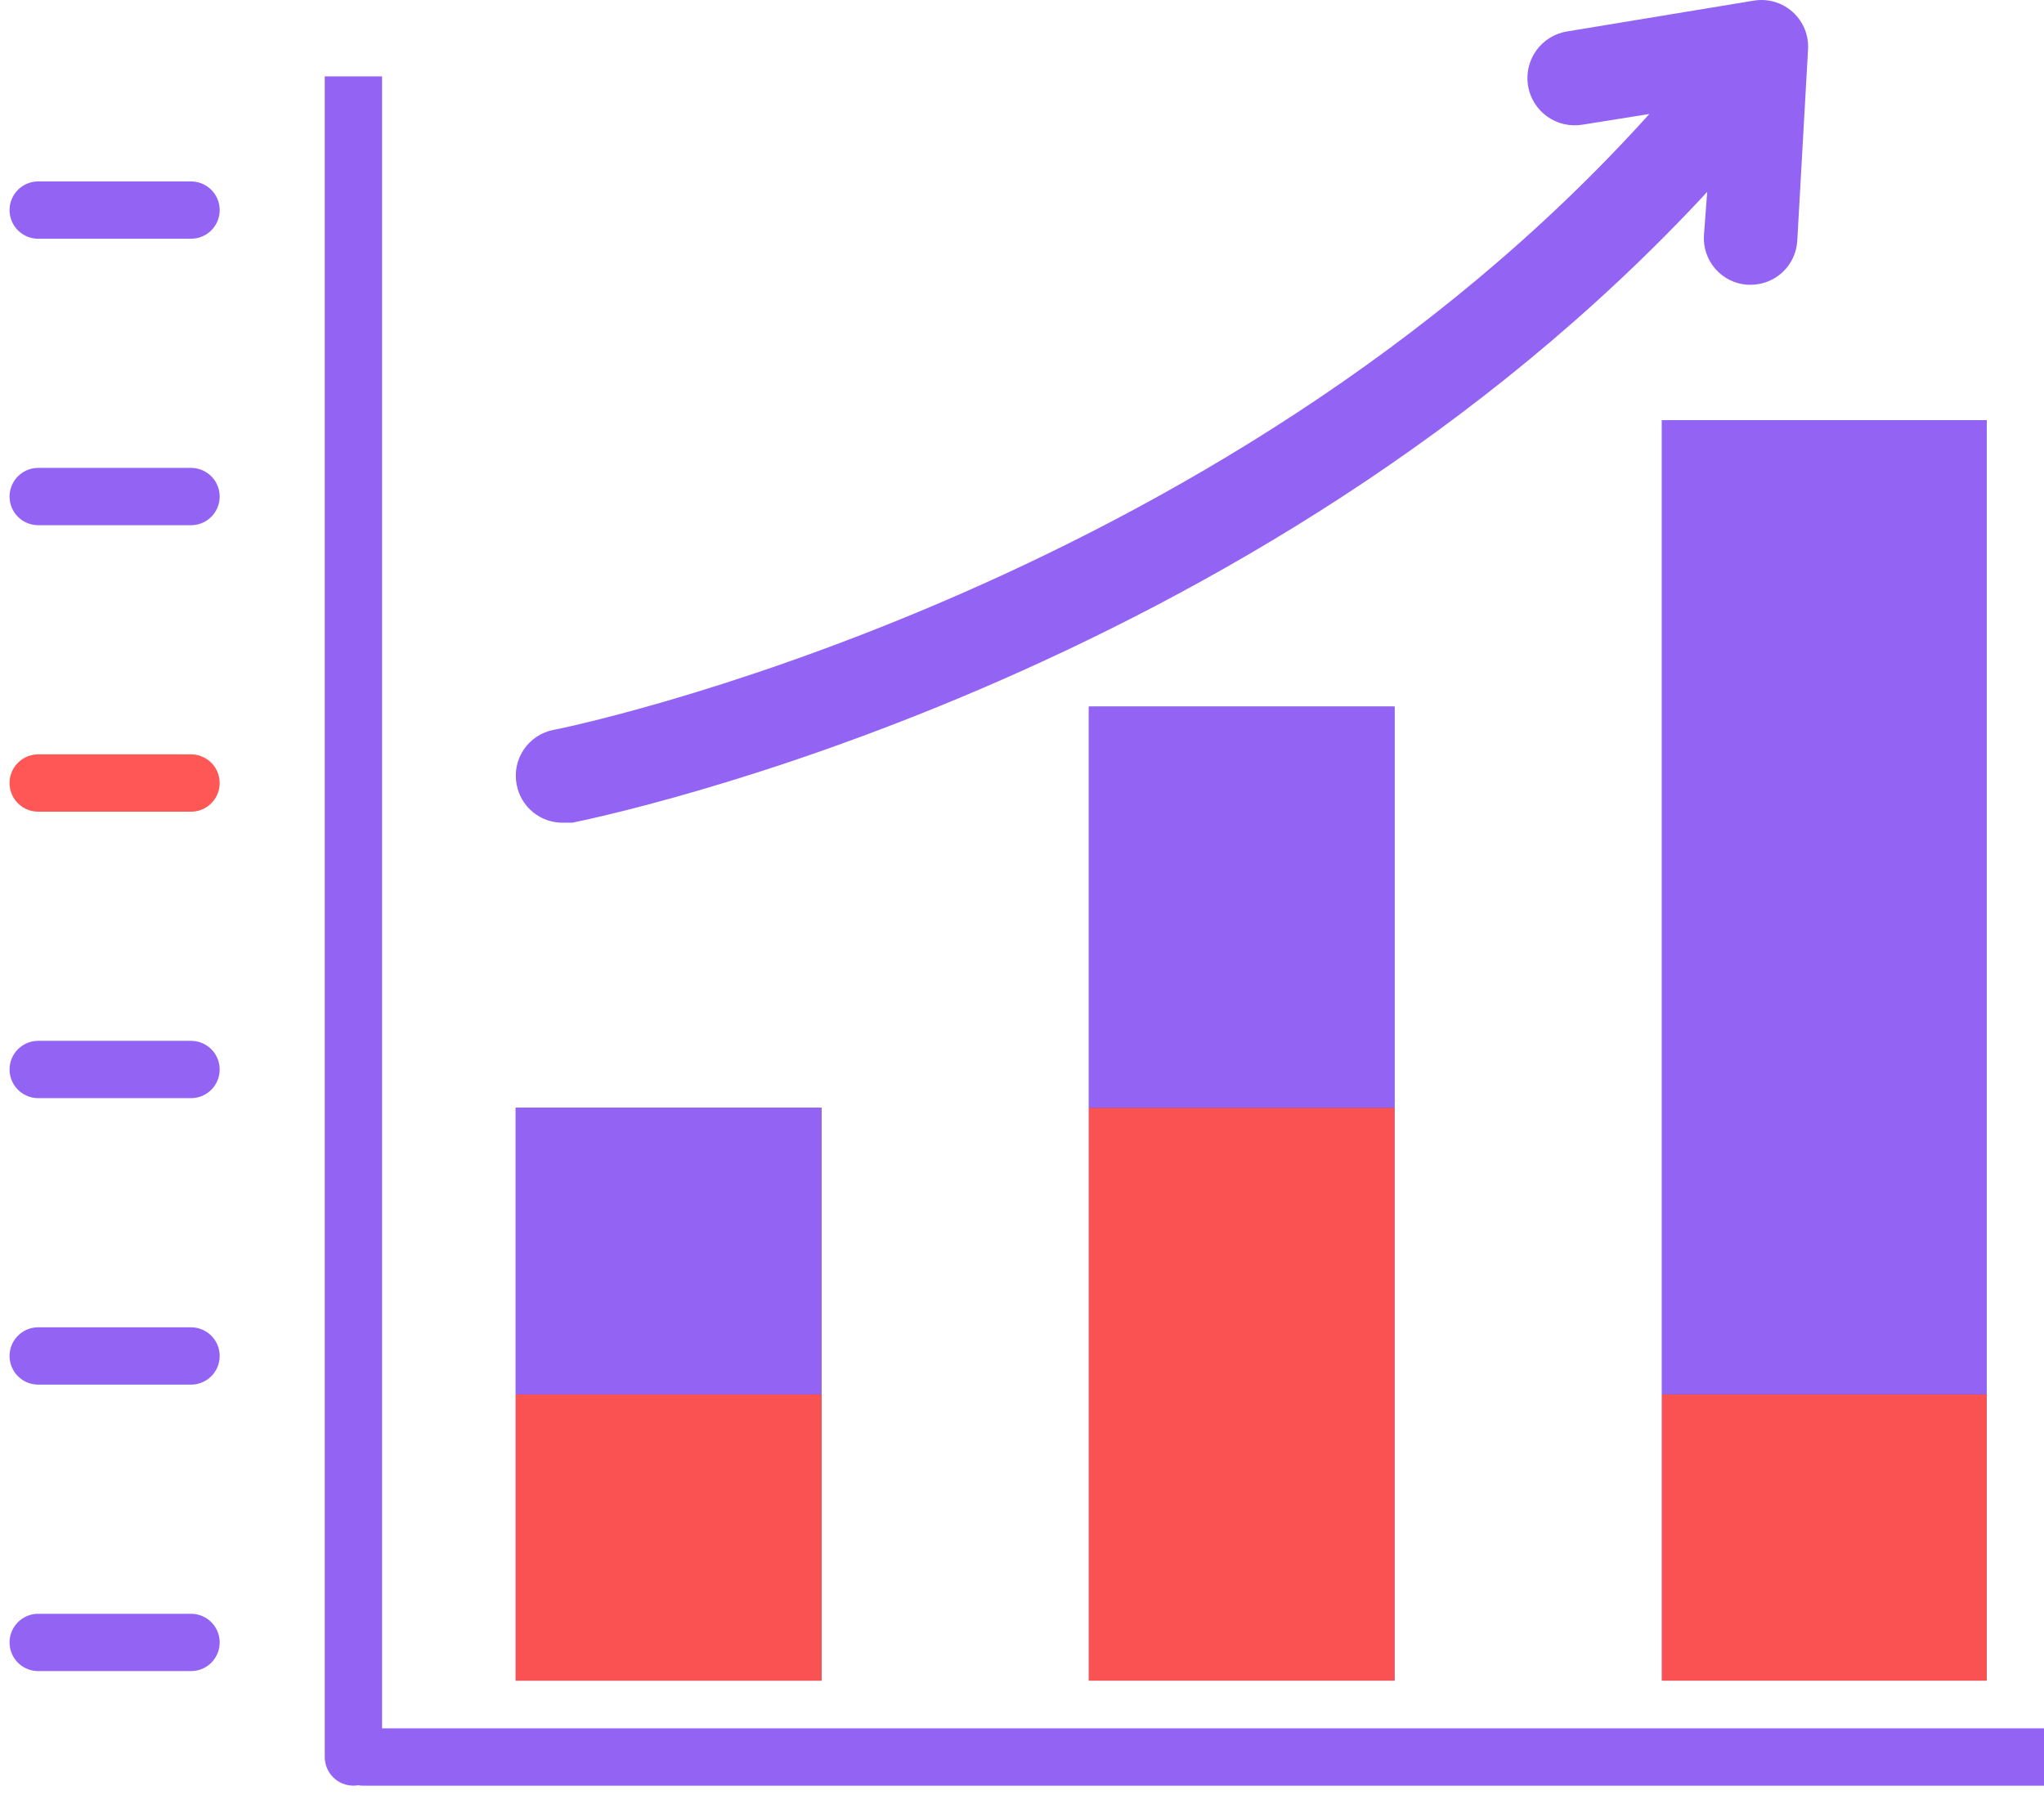 <?xml version="1.0" encoding="utf-8"?>
<svg width="107" height="94" viewBox="0 0 107 94" fill="none" xmlns="http://www.w3.org/2000/svg">
<rect x="27" y="73" width="16" height="15" fill="#5F3DC4"></rect>
<rect x="27" y="73" width="16" height="15" fill="#FA5252"></rect>
<rect x="27" y="73" width="16" height="15" fill="#FA5252"></rect>
<rect x="57" y="58" width="16" height="30" fill="#5F3DC4"></rect>
<rect x="57" y="58" width="16" height="30" fill="#FA5252"></rect>
<rect x="87" y="73" width="17" height="15" fill="#5F3DC4"></rect>
<rect x="87" y="73" width="17" height="15" fill="#FA5252"></rect>
<rect x="27" y="58" width="16" height="15" fill="#5F3DC4"></rect>
<rect x="27" y="58" width="16" height="15" fill="#9364F4"></rect>
<rect x="27" y="58" width="16" height="15" fill="#9364F4"></rect>
<rect x="57" y="37" width="16" height="21" fill="#5F3DC4"></rect>
<rect x="57" y="37" width="16" height="21" fill="#9364F4"></rect>
<rect x="87" y="22" width="17" height="51" fill="#5F3DC4"></rect>
<rect x="87" y="22" width="17" height="51" fill="#9364F4"></rect>
<path d="M17 92C17 92.828 17.672 93.5 18.5 93.5C19.328 93.5 20 92.828 20 92L17 92ZM17 4L17 92L20 92L20 4L17 4Z" fill="#9364F4"></path>
<path d="M19 90.5C18.172 90.5 17.5 91.172 17.5 92C17.5 92.828 18.172 93.5 19 93.5L19 90.5ZM107 90.5L19 90.5L19 93.5L107 93.5L107 90.5Z" fill="#9364F4"></path>
<path d="M2 11H10" stroke="#9364F4" stroke-width="3" stroke-linecap="round"></path>
<path d="M2 86H10" stroke="#9364F4" stroke-width="3" stroke-linecap="round"></path>
<path d="M2 71H10" stroke="#9364F4" stroke-width="3" stroke-linecap="round"></path>
<path d="M2 56H10" stroke="#9364F4" stroke-width="3" stroke-linecap="round"></path>
<path d="M2 41H10" stroke="#FF5656" stroke-width="3" stroke-linecap="round"></path>
<path d="M2 26H10" stroke="#9364F4" stroke-width="3" stroke-linecap="round"></path>
<path d="M28.978 38.217C28.662 38.278 28.36 38.401 28.092 38.58C27.823 38.758 27.592 38.988 27.413 39.256C27.233 39.524 27.109 39.825 27.046 40.141C26.984 40.458 26.985 40.783 27.049 41.099C27.158 41.664 27.462 42.172 27.909 42.534C28.356 42.896 28.916 43.089 29.491 43.078H29.956C31.495 42.761 65.574 35.749 89.369 10.049L89.198 12.321C89.158 12.965 89.374 13.599 89.8 14.084C90.226 14.569 90.826 14.866 91.47 14.91H91.641C92.264 14.912 92.865 14.674 93.319 14.247C93.773 13.82 94.047 13.236 94.084 12.614L94.646 2.622C94.673 2.254 94.616 1.884 94.48 1.54C94.343 1.197 94.13 0.889 93.858 0.64C93.585 0.39 93.259 0.206 92.904 0.101C92.55 -0.004 92.177 -0.028 91.812 0.033L82.04 1.645C81.719 1.696 81.412 1.81 81.135 1.98C80.858 2.151 80.618 2.374 80.427 2.637C80.237 2.9 80.1 3.198 80.024 3.514C79.949 3.83 79.937 4.158 79.988 4.479C80.039 4.8 80.153 5.107 80.324 5.384C80.494 5.661 80.717 5.901 80.98 6.092C81.243 6.282 81.541 6.419 81.857 6.495C82.173 6.57 82.501 6.582 82.822 6.531L86.34 5.969C63.644 31.181 29.345 38.168 28.978 38.217Z" fill="#9364F4"></path>
</svg>
